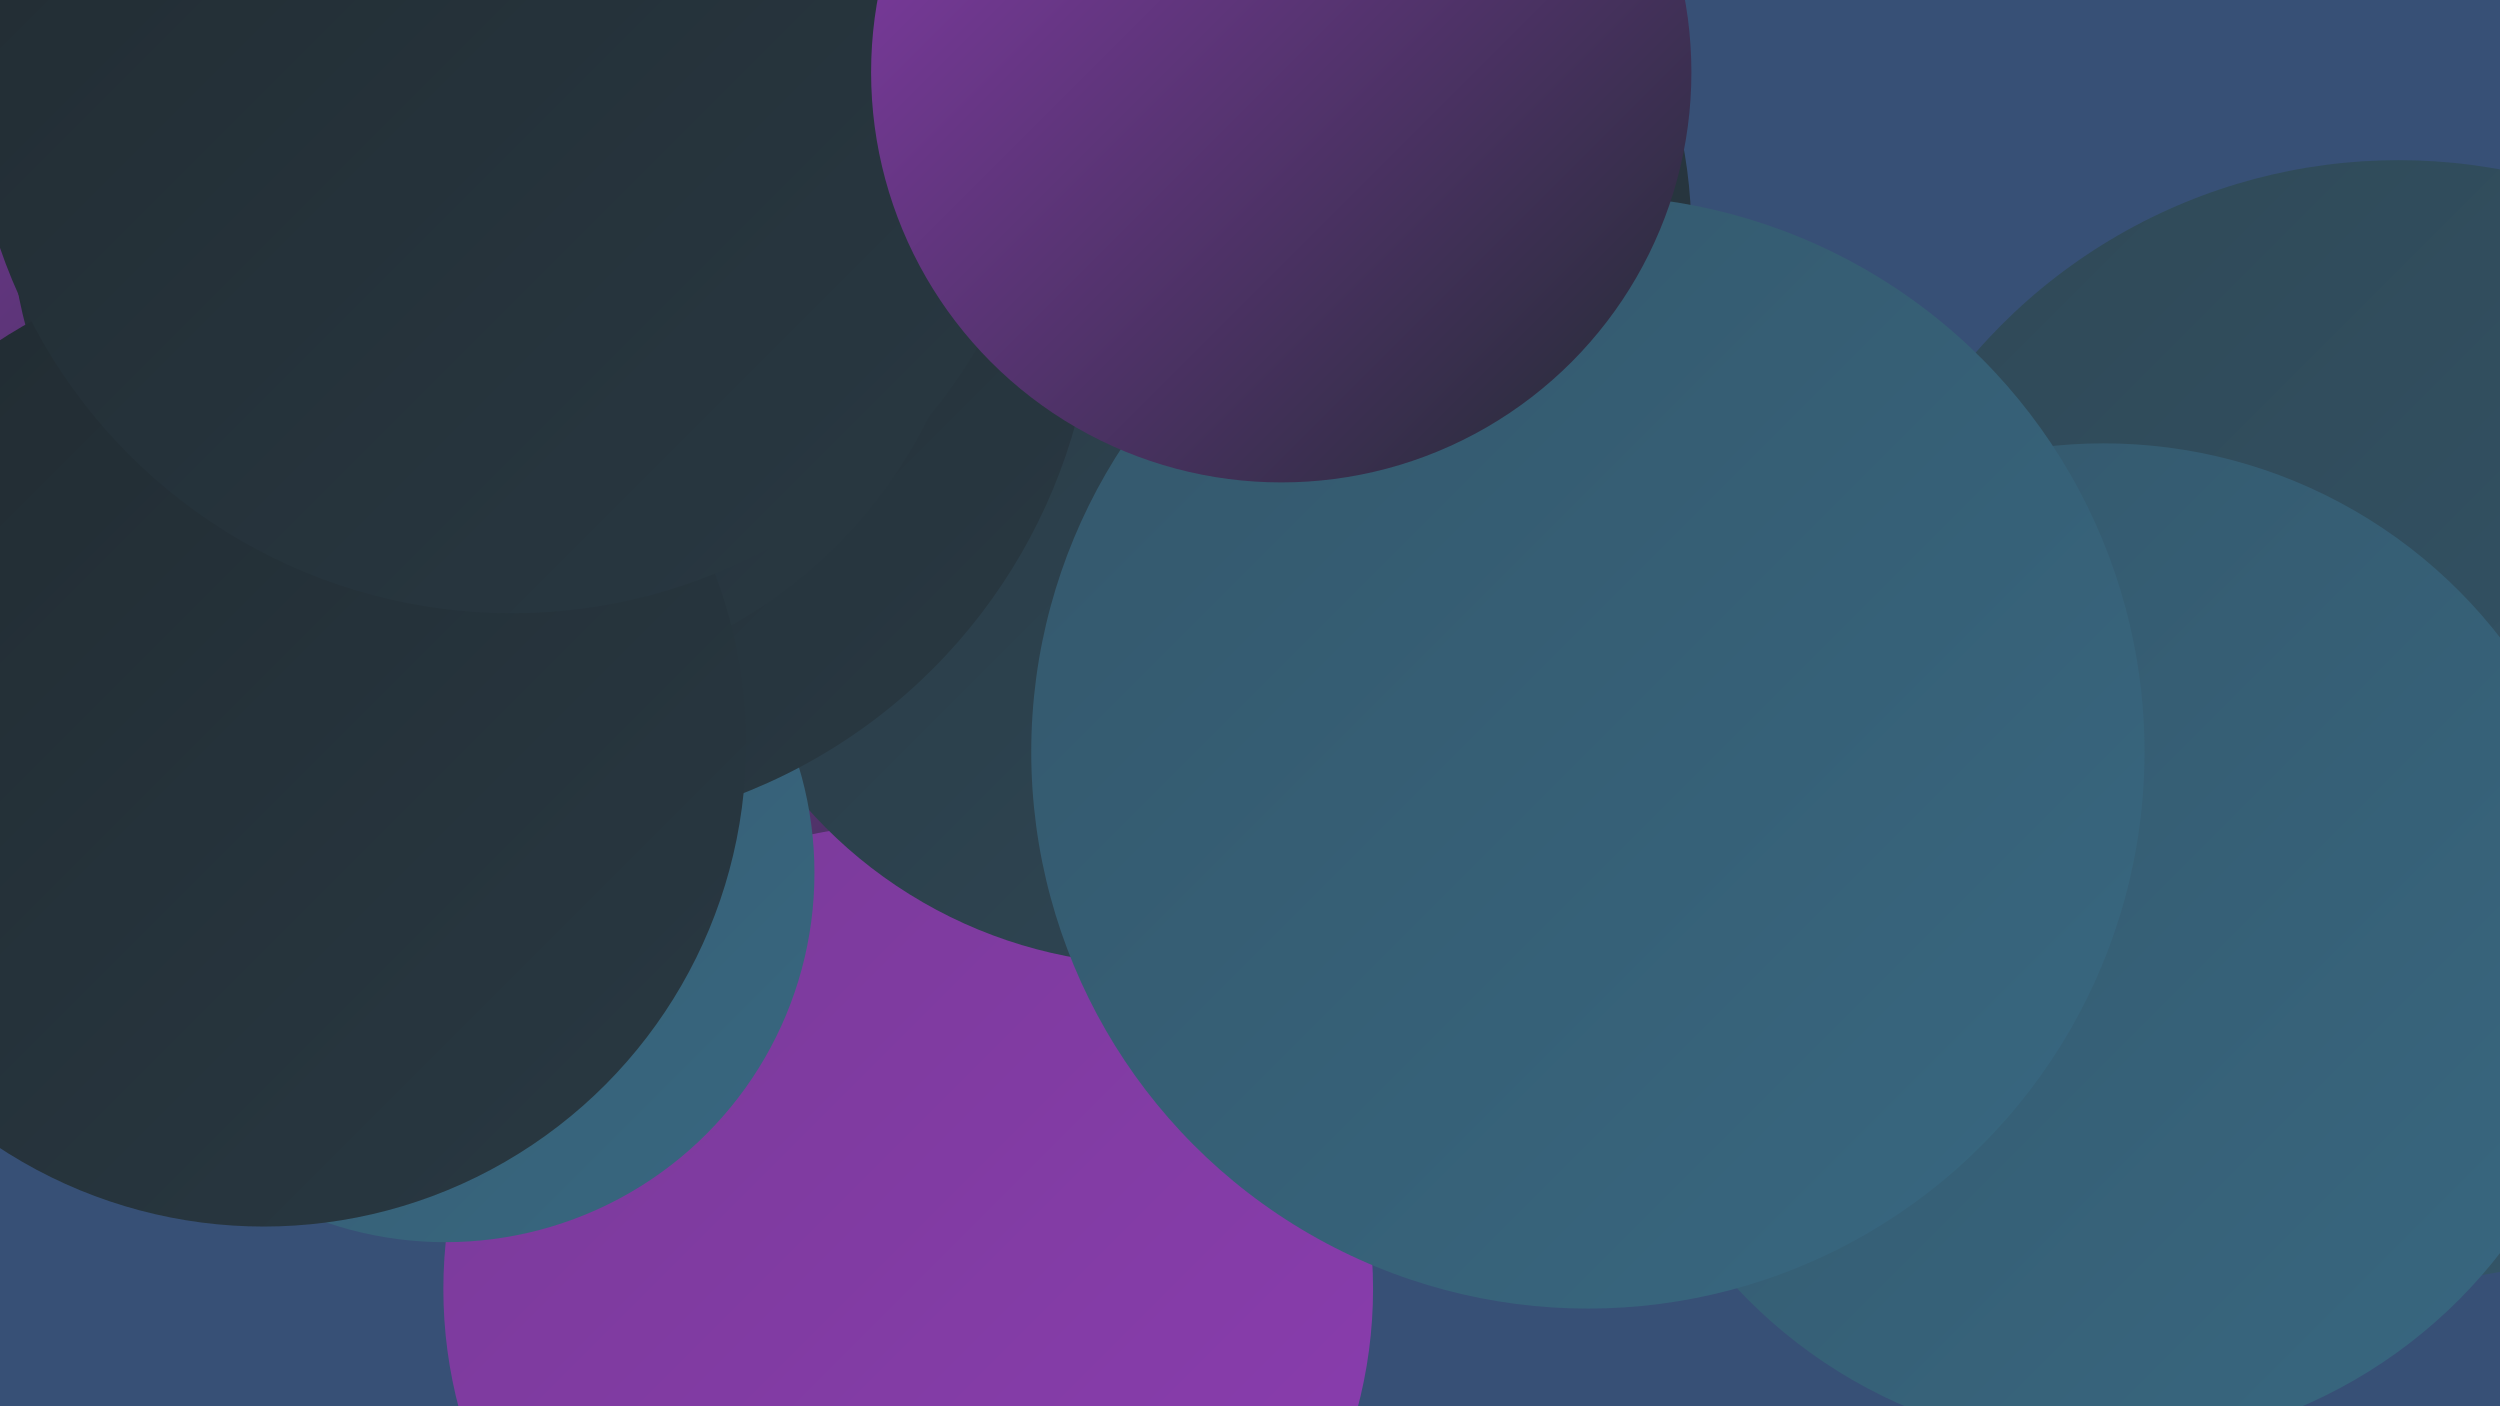 <?xml version="1.0" encoding="UTF-8"?><svg width="1280" height="720" xmlns="http://www.w3.org/2000/svg"><defs><linearGradient id="grad0" x1="0%" y1="0%" x2="100%" y2="100%"><stop offset="0%" style="stop-color:#212b31;stop-opacity:1" /><stop offset="100%" style="stop-color:#293943;stop-opacity:1" /></linearGradient><linearGradient id="grad1" x1="0%" y1="0%" x2="100%" y2="100%"><stop offset="0%" style="stop-color:#293943;stop-opacity:1" /><stop offset="100%" style="stop-color:#2f4856;stop-opacity:1" /></linearGradient><linearGradient id="grad2" x1="0%" y1="0%" x2="100%" y2="100%"><stop offset="0%" style="stop-color:#2f4856;stop-opacity:1" /><stop offset="100%" style="stop-color:#34576b;stop-opacity:1" /></linearGradient><linearGradient id="grad3" x1="0%" y1="0%" x2="100%" y2="100%"><stop offset="0%" style="stop-color:#34576b;stop-opacity:1" /><stop offset="100%" style="stop-color:#386881;stop-opacity:1" /></linearGradient><linearGradient id="grad4" x1="0%" y1="0%" x2="100%" y2="100%"><stop offset="0%" style="stop-color:#386881;stop-opacity:1" /><stop offset="100%" style="stop-color:#793b98;stop-opacity:1" /></linearGradient><linearGradient id="grad5" x1="0%" y1="0%" x2="100%" y2="100%"><stop offset="0%" style="stop-color:#793b98;stop-opacity:1" /><stop offset="100%" style="stop-color:#8b3cb0;stop-opacity:1" /></linearGradient><linearGradient id="grad6" x1="0%" y1="0%" x2="100%" y2="100%"><stop offset="0%" style="stop-color:#8b3cb0;stop-opacity:1" /><stop offset="100%" style="stop-color:#212b31;stop-opacity:1" /></linearGradient></defs><rect width="1280" height="720" fill="#375076" /><circle cx="231" cy="330" r="180" fill="url(#grad5)" /><circle cx="1258" cy="384" r="213" fill="url(#grad1)" /><circle cx="499" cy="434" r="231" fill="url(#grad5)" /><circle cx="616" cy="120" r="250" fill="url(#grad0)" /><circle cx="519" cy="277" r="193" fill="url(#grad6)" /><circle cx="465" cy="660" r="238" fill="url(#grad5)" /><circle cx="592" cy="255" r="239" fill="url(#grad1)" /><circle cx="314" cy="52" r="244" fill="url(#grad5)" /><circle cx="1228" cy="369" r="287" fill="url(#grad2)" /><circle cx="159" cy="14" r="261" fill="url(#grad1)" /><circle cx="1077" cy="484" r="257" fill="url(#grad3)" /><circle cx="170" cy="74" r="271" fill="url(#grad0)" /><circle cx="228" cy="447" r="189" fill="url(#grad3)" /><circle cx="276" cy="141" r="285" fill="url(#grad0)" /><circle cx="6" cy="249" r="282" fill="url(#grad6)" /><circle cx="813" cy="385" r="285" fill="url(#grad3)" /><circle cx="253" cy="104" r="248" fill="url(#grad0)" /><circle cx="135" cy="381" r="247" fill="url(#grad0)" /><circle cx="262" cy="37" r="277" fill="url(#grad0)" /><circle cx="656" cy="37" r="210" fill="url(#grad6)" /></svg>